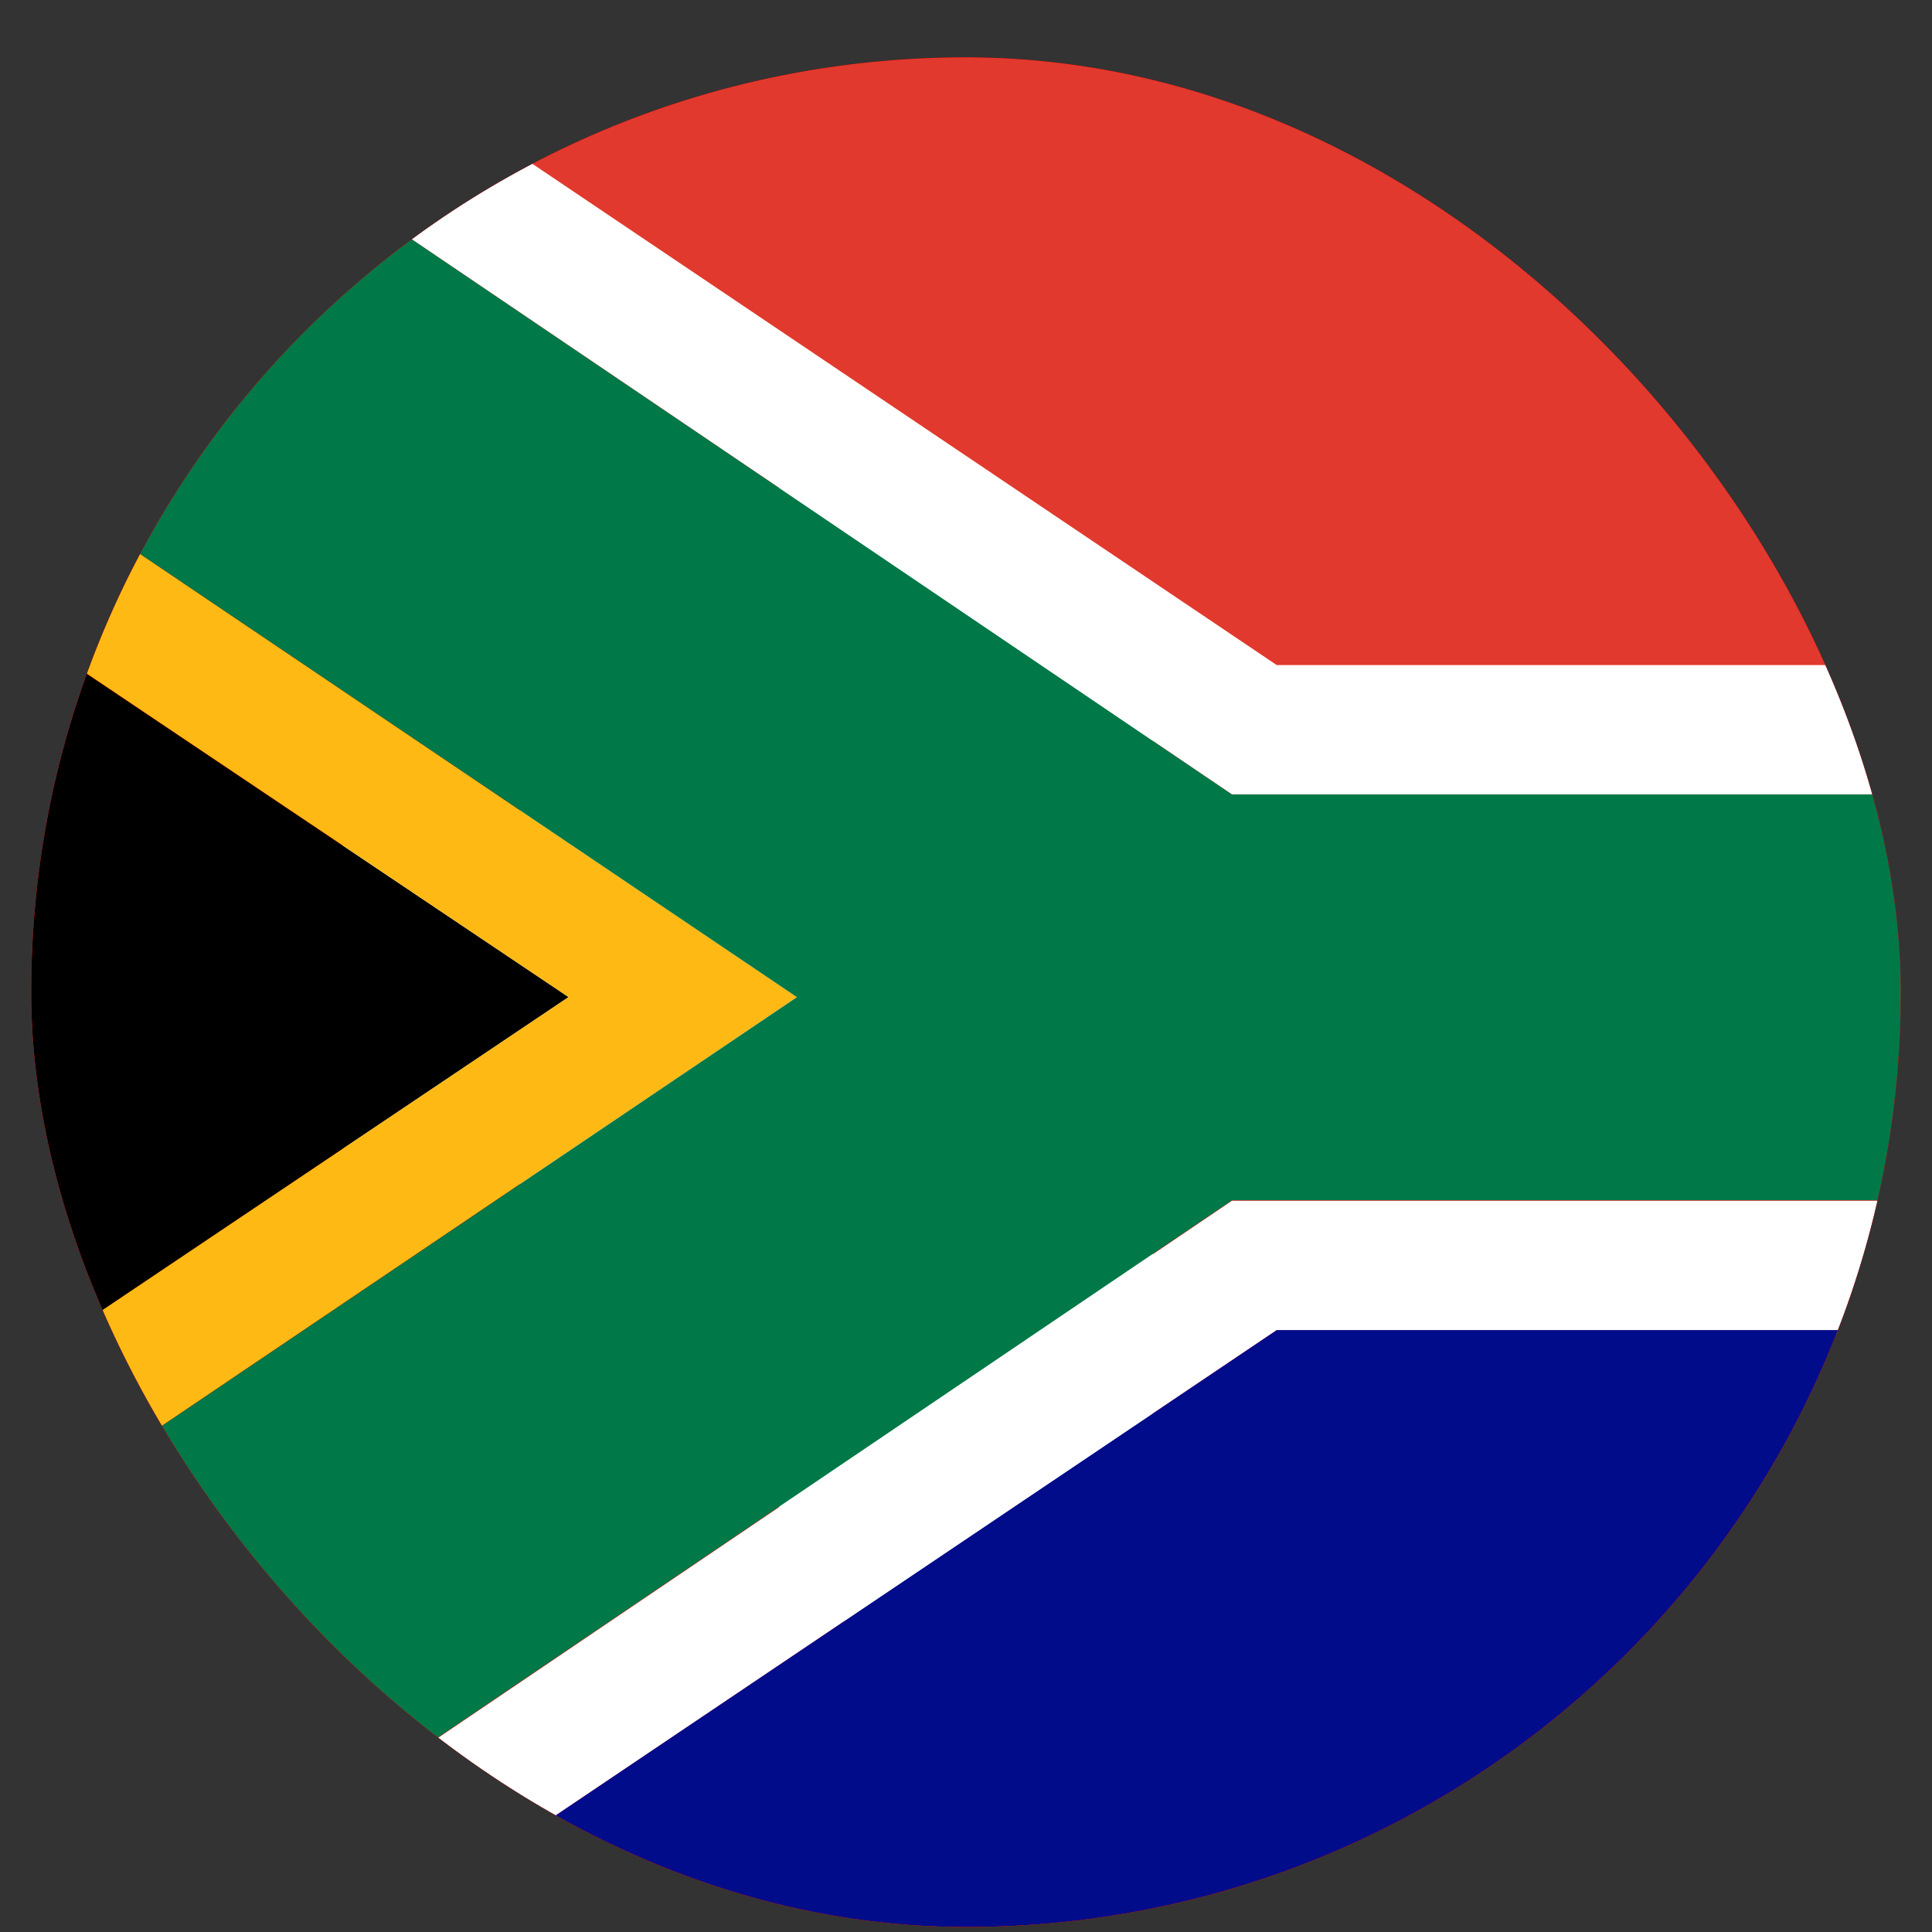 <svg width="31" height="31" viewBox="0 0 31 31" fill="none" xmlns="http://www.w3.org/2000/svg">
<rect x="0" y="0" width="31" height="31" fill="#333333" stroke="none"/>
<g clip-path="url(#clip0_4806_3675)">
<g clip-path="url(#clip1_4806_3675)">
<path fill-rule="evenodd" clip-rule="evenodd" d="M-0.5 0H31.5V32H-0.5V0Z" fill="#FF0000"/>
<path fill-rule="evenodd" clip-rule="evenodd" d="M5.5 13H25.5V19H5.5V13Z" fill="white"/>
<path fill-rule="evenodd" clip-rule="evenodd" d="M12.5 6H18.5V26H12.5V6Z" fill="white"/>
</g>
<g clip-path="url(#clip2_4806_3675)">
<mask id="mask0_4806_3675" style="mask-type:luminance" maskUnits="userSpaceOnUse" x="-1" y="0" width="33" height="32">
<path d="M-0.504 0H31.495V31.999H-0.504V0Z" fill="white"/>
</mask>
<g mask="url(#mask0_4806_3675)">
<path fill-rule="evenodd" clip-rule="evenodd" d="M-4.994 25.485V6.526L9.123 15.999L-4.994 25.485Z" fill="#000001"/>
<path fill-rule="evenodd" clip-rule="evenodd" d="M4.639 32.005L20.485 21.341H43.005V32.005H4.639Z" fill="#000C8A"/>
<path fill-rule="evenodd" clip-rule="evenodd" d="M3.621 -0H43.012V10.671H20.479C20.479 10.671 3.832 -0.103 3.621 -0Z" fill="#E1392D"/>
<path fill-rule="evenodd" clip-rule="evenodd" d="M-4.994 4.003V6.52L9.123 15.999L-4.994 25.479V28.003L12.787 15.999L-4.994 4.003Z" fill="#FFB915"/>
<path fill-rule="evenodd" clip-rule="evenodd" d="M-4.994 4.003V0H0.937L19.768 12.746H43.005V19.26H19.768L0.937 31.999H-4.994V28.003L12.787 16L-4.994 4.003Z" fill="#007847"/>
<path fill-rule="evenodd" clip-rule="evenodd" d="M0.937 0H4.639L20.485 10.671H43.005V12.746H19.768L0.937 0ZM0.937 32.006H4.639L20.485 21.341H43.005V19.266H19.768L0.937 32.006Z" fill="white"/>
</g>
</g>
</g>
<defs>
<clipPath id="clip0_4806_3675">
<rect x="0.5" y="0.92" width="30" height="30" rx="15" fill="white"/>
</clipPath>
<clipPath id="clip1_4806_3675">
<rect width="32" height="32" fill="white" transform="translate(-0.5)"/>
</clipPath>
<clipPath id="clip2_4806_3675">
<rect width="32" height="32" fill="white" transform="translate(-0.5)"/>
</clipPath>
</defs>
</svg>

